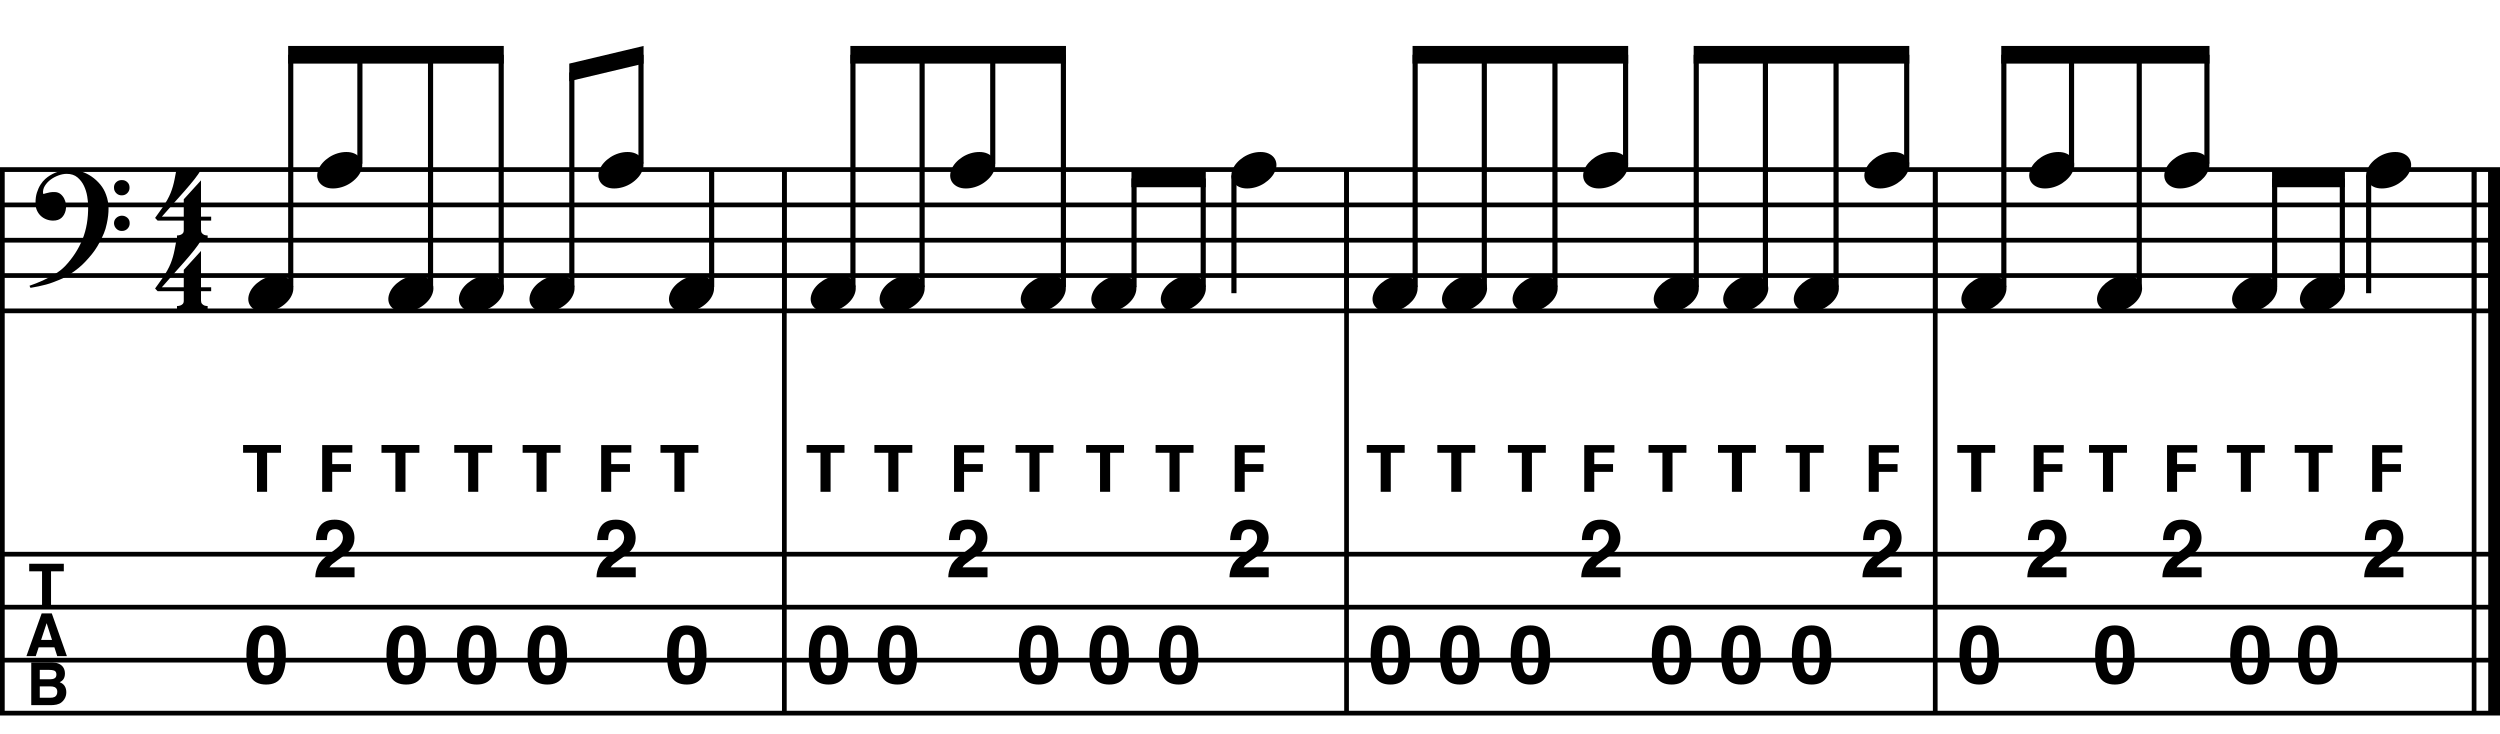 <?xml version="1.0" encoding="utf-8"?>
<!-- Generator: Adobe Illustrator 14.0.0, SVG Export Plug-In . SVG Version: 6.00 Build 43363)  -->
<!DOCTYPE svg PUBLIC "-//W3C//DTD SVG 1.1//EN" "http://www.w3.org/Graphics/SVG/1.1/DTD/svg11.dtd">
<svg version="1.1" id="Layer_1" xmlns="http://www.w3.org/2000/svg" xmlns:xlink="http://www.w3.org/1999/xlink" x="0px" y="0px"
	 width="544.104px" height="159.69px" viewBox="0 0 544.104 159.69" enable-background="new 0 0 544.104 159.69"
	 xml:space="preserve">
<line fill="none" stroke="#000000" stroke-width="1.024" stroke-miterlimit="10" x1="0.512" y1="36.906" x2="0.512" y2="155.208"/>
<g>
	<path d="M21.704,52.692c-0.185,0.348-0.364,0.666-0.538,0.953c-0.174,0.287-0.354,0.563-0.538,0.83
		c-0.185,0.266-0.38,0.528-0.584,0.784c-0.205,0.256-0.441,0.538-0.707,0.846c-0.267,0.308-0.518,0.584-0.753,0.83
		c-0.236,0.246-0.472,0.481-0.708,0.708c-0.236,0.225-0.487,0.446-0.753,0.661c-0.267,0.215-0.564,0.446-0.892,0.692
		c-0.41,0.308-0.794,0.574-1.153,0.799c-0.359,0.226-0.718,0.431-1.077,0.615s-0.733,0.354-1.122,0.507
		c-0.39,0.154-0.82,0.323-1.292,0.507c-0.472,0.185-0.989,0.354-1.553,0.507c-0.564,0.154-1.103,0.282-1.615,0.384
		c-0.595,0.123-1.189,0.235-1.783,0.338l-0.215-0.461c0.963-0.328,1.927-0.707,2.891-1.138c0.799-0.369,1.645-0.815,2.537-1.337
		c0.892-0.523,1.666-1.123,2.322-1.799c1.661-1.764,2.921-3.706,3.782-5.827c0.861-2.122,1.271-4.536,1.23-7.242
		c0-0.615-0.067-1.322-0.2-2.122c-0.134-0.799-0.369-1.558-0.708-2.275c-0.338-0.717-0.81-1.332-1.415-1.845
		c-0.605-0.512-1.389-0.769-2.352-0.769c-0.554,0-1.143,0.113-1.769,0.338c-0.625,0.226-1.194,0.528-1.707,0.907
		c-0.513,0.379-0.933,0.83-1.261,1.353c-0.328,0.522-0.461,1.082-0.399,1.676c0.02,0.082,0.087,0.107,0.2,0.077
		c0.112-0.031,0.277-0.077,0.492-0.138c0.215-0.062,0.481-0.123,0.799-0.185c0.317-0.062,0.692-0.082,1.123-0.062
		c0.451,0.021,0.84,0.159,1.168,0.415c0.328,0.257,0.594,0.58,0.799,0.969c0.205,0.39,0.338,0.815,0.4,1.276
		c0.062,0.461,0.041,0.907-0.062,1.337c-0.165,0.677-0.467,1.215-0.907,1.614c-0.441,0.4-1.051,0.6-1.83,0.6
		c-0.492,0-0.969-0.087-1.43-0.261c-0.461-0.174-0.866-0.42-1.214-0.738c-0.349-0.318-0.63-0.708-0.846-1.168
		c-0.215-0.461-0.323-0.99-0.323-1.584c-0.021-0.881,0.077-1.66,0.292-2.337c0.215-0.676,0.481-1.261,0.799-1.753
		c0.318-0.492,0.656-0.896,1.015-1.214c0.358-0.317,0.692-0.569,0.999-0.753c0.758-0.471,1.527-0.794,2.307-0.969
		c0.779-0.174,1.517-0.271,2.214-0.292c0.779,0,1.563,0.128,2.353,0.384c0.789,0.257,1.532,0.625,2.229,1.107
		c0.697,0.482,1.322,1.056,1.876,1.722c0.553,0.667,0.973,1.41,1.261,2.229c0.348,0.922,0.527,1.901,0.538,2.937
		c0.01,1.035-0.118,2.157-0.384,3.367c-0.083,0.41-0.174,0.779-0.277,1.107c-0.103,0.328-0.215,0.646-0.338,0.953
		s-0.261,0.615-0.415,0.923C22.058,51.985,21.889,52.323,21.704,52.692z M24.81,40.854c-0.021-0.471,0.133-0.866,0.461-1.184
		c0.328-0.317,0.728-0.477,1.199-0.477c0.472-0.02,0.876,0.123,1.215,0.431s0.507,0.697,0.507,1.168
		c0.02,0.472-0.134,0.876-0.461,1.215c-0.328,0.338-0.728,0.507-1.199,0.507c-0.472,0.021-0.876-0.133-1.214-0.461
		C24.979,41.725,24.81,41.325,24.81,40.854z M24.81,48.603c0-0.472,0.164-0.861,0.492-1.168c0.328-0.308,0.728-0.472,1.199-0.492
		c0.472,0,0.876,0.148,1.215,0.446c0.338,0.297,0.507,0.682,0.507,1.153c0.02,0.471-0.134,0.876-0.461,1.215
		c-0.328,0.338-0.728,0.507-1.199,0.507c-0.472,0.02-0.876-0.134-1.214-0.461C25.01,49.474,24.83,49.074,24.81,48.603z"/>
</g>
<g>
	<path d="M13.888,122.697v1.646h-2.782v7.652H9.15v-7.652H6.355v-1.646H13.888z"/>
</g>
<g>
	<path d="M9.071,133.498h2.199l3.29,9.299h-2.107l-0.613-1.912H8.415l-0.63,1.912H5.751L9.071,133.498z M8.943,139.283h2.381
		l-1.174-3.66L8.943,139.283z"/>
</g>
<g>
	<path d="M13.707,145.167c0.285,0.396,0.427,0.869,0.427,1.42c0,0.567-0.144,1.023-0.431,1.369c-0.16,0.193-0.397,0.369-0.709,0.529
		c0.475,0.173,0.833,0.445,1.074,0.82c0.241,0.375,0.362,0.828,0.362,1.363c0,0.551-0.138,1.045-0.414,1.482
		c-0.176,0.289-0.396,0.533-0.659,0.731c-0.297,0.228-0.647,0.382-1.051,0.467c-0.403,0.084-0.841,0.126-1.314,0.126h-4.19v-9.299
		h4.494C12.431,144.194,13.234,144.525,13.707,145.167z M8.658,145.792v2.05h2.26c0.404,0,0.731-0.077,0.983-0.229
		c0.252-0.154,0.378-0.426,0.378-0.817c0-0.433-0.167-0.72-0.5-0.858c-0.287-0.096-0.654-0.145-1.099-0.145H8.658z M8.658,149.382
		v2.479h2.257c0.403,0,0.717-0.055,0.942-0.164c0.407-0.201,0.611-0.588,0.611-1.16c0-0.484-0.197-0.816-0.592-0.997
		c-0.22-0.101-0.53-0.153-0.929-0.157H8.658z"/>
</g>
<g>
	<path d="M43.747,63.378v2.03c0,0.308,0.072,0.543,0.215,0.707c0.143,0.164,0.308,0.287,0.492,0.369
		c0.226,0.082,0.472,0.123,0.738,0.123v0.799H38.52v-0.799c0.266,0,0.512-0.042,0.738-0.123c0.184-0.062,0.354-0.169,0.507-0.323
		c0.153-0.154,0.23-0.385,0.23-0.692v-2.091h-5.689l-0.553-0.584c0.615-0.841,1.138-1.574,1.568-2.199
		c0.43-0.625,0.794-1.204,1.091-1.737c0.297-0.533,0.538-1.03,0.723-1.491c0.185-0.461,0.349-0.938,0.492-1.43
		c0.143-0.492,0.271-1.03,0.384-1.614c0.112-0.584,0.241-1.255,0.384-2.014h5.32c-0.308,0.595-0.784,1.297-1.43,2.106
		c-0.646,0.81-1.369,1.671-2.168,2.583c-0.8,0.912-1.63,1.845-2.491,2.798c-0.861,0.953-1.661,1.86-2.398,2.721h4.766v-3.782
		l3.751-4.121v7.903h2.214v0.861H43.747z"/>
</g>
<g>
	<path d="M43.747,48.018v2.03c0,0.308,0.072,0.543,0.215,0.707c0.143,0.164,0.308,0.287,0.492,0.369
		c0.226,0.082,0.472,0.123,0.738,0.123v0.799H38.52v-0.799c0.266,0,0.512-0.042,0.738-0.123c0.184-0.062,0.354-0.169,0.507-0.323
		c0.153-0.154,0.23-0.385,0.23-0.692v-2.091h-5.689l-0.553-0.584c0.615-0.841,1.138-1.574,1.568-2.199
		c0.43-0.625,0.794-1.204,1.091-1.737c0.297-0.533,0.538-1.03,0.723-1.491c0.185-0.461,0.349-0.938,0.492-1.43
		c0.143-0.492,0.271-1.03,0.384-1.614c0.112-0.584,0.241-1.255,0.384-2.014h5.32c-0.308,0.595-0.784,1.297-1.43,2.106
		c-0.646,0.81-1.369,1.671-2.168,2.583c-0.8,0.912-1.63,1.845-2.491,2.798c-0.861,0.953-1.661,1.86-2.398,2.721h4.766v-3.782
		l3.751-4.121v7.903h2.214v0.861H43.747z"/>
</g>
<line fill="none" stroke="#000000" stroke-width="1.024" stroke-miterlimit="10" x1="170.705" y1="36.906" x2="170.705" y2="67.656"/>
<line fill="none" stroke="#000000" stroke-width="1.024" stroke-miterlimit="10" x1="170.705" y1="36.906" x2="170.705" y2="155.208"/>
<line fill="none" stroke="#000000" stroke-width="1.024" stroke-miterlimit="10" x1="293.064" y1="36.906" x2="293.064" y2="67.656"/>
<line fill="none" stroke="#000000" stroke-width="1.024" stroke-miterlimit="10" x1="293.064" y1="36.906" x2="293.064" y2="155.208"/>
<line fill="none" stroke="#000000" stroke-width="1.024" stroke-miterlimit="10" x1="421.189" y1="36.906" x2="421.189" y2="67.656"/>
<line fill="none" stroke="#000000" stroke-width="1.024" stroke-miterlimit="10" x1="421.189" y1="36.906" x2="421.189" y2="155.208"/>
<line fill="none" stroke="#000000" stroke-width="2.562" stroke-miterlimit="10" x1="542.823" y1="36.906" x2="542.823" y2="67.656"/>
<line fill="none" stroke="#000000" stroke-width="1.024" stroke-miterlimit="10" x1="538.466" y1="36.906" x2="538.466" y2="67.656"/>
<line fill="none" stroke="#000000" stroke-width="2.562" stroke-miterlimit="10" x1="542.823" y1="36.906" x2="542.823" y2="155.208"/>
<line fill="none" stroke="#000000" stroke-width="1.024" stroke-miterlimit="10" x1="538.466" y1="36.906" x2="538.466" y2="155.208"/>
<line fill="none" stroke="#000000" stroke-width="1.028" stroke-miterlimit="10" x1="0" y1="36.906" x2="544.104" y2="36.906"/>
<line fill="none" stroke="#000000" stroke-width="1.028" stroke-miterlimit="10" x1="0" y1="44.594" x2="544.104" y2="44.594"/>
<line fill="none" stroke="#000000" stroke-width="1.028" stroke-miterlimit="10" x1="0" y1="52.281" x2="544.104" y2="52.281"/>
<line fill="none" stroke="#000000" stroke-width="1.028" stroke-miterlimit="10" x1="0" y1="59.969" x2="544.104" y2="59.969"/>
<line fill="none" stroke="#000000" stroke-width="1.028" stroke-miterlimit="10" x1="0" y1="67.656" x2="544.104" y2="67.656"/>
<line fill="none" stroke="#000000" stroke-width="1.028" stroke-miterlimit="10" x1="0" y1="120.615" x2="544.104" y2="120.615"/>
<line fill="none" stroke="#000000" stroke-width="1.028" stroke-miterlimit="10" x1="0" y1="132.146" x2="544.104" y2="132.146"/>
<line fill="none" stroke="#000000" stroke-width="1.028" stroke-miterlimit="10" x1="0" y1="143.677" x2="544.104" y2="143.677"/>
<line fill="none" stroke="#000000" stroke-width="1.028" stroke-miterlimit="10" x1="0" y1="155.208" x2="544.104" y2="155.208"/>
<g>
</g>
<g>
	<path d="M55.933,98.543h-3.028v-1.69h8.253v1.69H58.13v8.493h-2.197V98.543z"/>
</g>
<g>
</g>
<g>
	<path d="M86.053,98.543h-3.028v-1.69h8.253v1.69H88.25v8.493h-2.197V98.543z"/>
</g>
<g>
</g>
<g>
	<path d="M101.893,98.543h-3.028v-1.69h8.253v1.69h-3.028v8.493h-2.197V98.543z"/>
</g>
<g>
</g>
<g>
	<path d="M116.772,98.543h-3.028v-1.69h8.253v1.69h-3.028v8.493h-2.197V98.543z"/>
</g>
<g>
</g>
<g>
	<path d="M146.772,98.543h-3.028v-1.69h8.253v1.69h-3.028v8.493h-2.197V98.543z"/>
</g>
<g>
</g>
<g>
	<path d="M178.573,98.543h-3.028v-1.69h8.253v1.69h-3.028v8.493h-2.197V98.543z"/>
</g>
<g>
</g>
<g>
	<path d="M193.333,98.543h-3.028v-1.69h8.253v1.69h-3.028v8.493h-2.197V98.543z"/>
</g>
<g>
</g>
<g>
	<path d="M224.052,98.543h-3.028v-1.69h8.253v1.69h-3.028v8.493h-2.197V98.543z"/>
</g>
<g>
</g>
<g>
	<path d="M239.413,98.543h-3.028v-1.69h8.253v1.69h-3.028v8.493h-2.197V98.543z"/>
</g>
<g>
</g>
<g>
	<path d="M254.533,98.543h-3.028v-1.69h8.253v1.69h-3.028v8.493h-2.197V98.543z"/>
</g>
<g>
</g>
<g>
	<path d="M300.493,98.543h-3.027v-1.69h8.252v1.69h-3.027v8.493h-2.197V98.543z"/>
</g>
<g>
</g>
<g>
	<path d="M315.854,98.543h-3.029v-1.69h8.254v1.69h-3.029v8.493h-2.195V98.543z"/>
</g>
<g>
</g>
<g>
	<path d="M331.213,98.543h-3.029v-1.69h8.254v1.69h-3.029v8.493h-2.195V98.543z"/>
</g>
<g>
</g>
<g>
	<path d="M361.813,98.543h-3.029v-1.69h8.254v1.69h-3.029v8.493h-2.195V98.543z"/>
</g>
<g>
</g>
<g>
	<path d="M376.932,98.543h-3.027v-1.69h8.252v1.69h-3.027v8.493h-2.197V98.543z"/>
</g>
<g>
</g>
<g>
	<path d="M391.694,98.543h-3.029v-1.69h8.254v1.69h-3.029v8.493h-2.195V98.543z"/>
</g>
<g>
</g>
<g>
	<path d="M429.012,98.543h-3.027v-1.69h8.252v1.69h-3.027v8.493h-2.197V98.543z"/>
</g>
<g>
</g>
<g>
	<path d="M457.694,98.543h-3.029v-1.69h8.254v1.69h-3.029v8.493h-2.195V98.543z"/>
</g>
<g>
</g>
<g>
	<path d="M487.694,98.543h-3.029v-1.69h8.254v1.69h-3.029v8.493h-2.195V98.543z"/>
</g>
<g>
</g>
<g>
	<path d="M502.454,98.543h-3.029v-1.69h8.254v1.69h-3.029v8.493h-2.195V98.543z"/>
</g>
<g>
</g>
<g>
	<path d="M70.119,96.868h6.563v1.634h-4.38v2.507h4.084v1.69h-4.084v4.338h-2.183V96.868z"/>
</g>
<g>
</g>
<g>
	<path d="M130.839,96.868h6.563v1.634h-4.38v2.507h4.084v1.69h-4.084v4.338h-2.183V96.868z"/>
</g>
<g>
</g>
<g>
	<path d="M207.639,96.868h6.563v1.634h-4.38v2.507h4.084v1.69h-4.084v4.338h-2.183V96.868z"/>
</g>
<g>
</g>
<g>
	<path d="M268.719,96.868h6.562v1.634h-4.379v2.507h4.084v1.69h-4.084v4.338h-2.183V96.868z"/>
</g>
<g>
</g>
<g>
	<path d="M344.799,96.868h6.562v1.634h-4.381v2.507h4.086v1.69h-4.086v4.338h-2.182V96.868z"/>
</g>
<g>
</g>
<g>
	<path d="M406.719,96.868h6.562v1.634h-4.381v2.507h4.086v1.69h-4.086v4.338h-2.182V96.868z"/>
</g>
<g>
</g>
<g>
	<path d="M442.6,96.868h6.562v1.634h-4.381v2.507h4.086v1.69h-4.086v4.338H442.6V96.868z"/>
</g>
<g>
</g>
<g>
	<path d="M471.639,96.868h6.562v1.634h-4.381v2.507h4.086v1.69h-4.086v4.338h-2.182V96.868z"/>
</g>
<g>
</g>
<g>
	<path d="M516.28,96.868h6.562v1.634h-4.381v2.507h4.086v1.69h-4.086v4.338h-2.182V96.868z"/>
</g>
<g>
	<path d="M54.273,63.867c0.205-0.554,0.518-1.066,0.938-1.538c0.42-0.471,0.907-0.886,1.46-1.245
		c0.554-0.358,1.148-0.635,1.784-0.831c0.635-0.194,1.281-0.292,1.937-0.292c0.656,0,1.23,0.107,1.722,0.323
		c0.492,0.215,0.881,0.503,1.168,0.861c0.287,0.359,0.466,0.779,0.538,1.261c0.071,0.482,0.005,0.999-0.2,1.553
		c-0.206,0.553-0.523,1.071-0.954,1.553c-0.43,0.481-0.922,0.902-1.476,1.261c-0.553,0.358-1.153,0.635-1.799,0.831
		c-0.646,0.194-1.287,0.292-1.922,0.292c-0.656,0-1.225-0.108-1.707-0.323c-0.482-0.215-0.872-0.508-1.168-0.876
		c-0.297-0.369-0.477-0.795-0.538-1.276C53.997,64.938,54.068,64.42,54.273,63.867z"/>
</g>
<line fill="none" stroke="#000000" stroke-width="1.121" stroke-miterlimit="10" x1="63.275" y1="62.531" x2="63.275" y2="11.922"/>
<g>
	<path d="M69.273,36.987c0.205-0.554,0.518-1.066,0.938-1.538c0.42-0.471,0.907-0.886,1.46-1.245
		c0.554-0.358,1.148-0.635,1.784-0.831c0.635-0.194,1.281-0.292,1.937-0.292c0.656,0,1.23,0.107,1.722,0.323
		c0.492,0.215,0.881,0.503,1.168,0.861c0.287,0.359,0.466,0.779,0.538,1.261c0.071,0.482,0.005,0.999-0.2,1.553
		c-0.206,0.553-0.523,1.071-0.954,1.553c-0.43,0.481-0.922,0.902-1.476,1.261c-0.553,0.358-1.153,0.635-1.799,0.831
		c-0.646,0.194-1.287,0.292-1.922,0.292c-0.656,0-1.225-0.108-1.707-0.323c-0.482-0.215-0.872-0.508-1.168-0.876
		c-0.297-0.369-0.477-0.795-0.538-1.276C68.997,38.058,69.068,37.541,69.273,36.987z"/>
</g>
<line fill="none" stroke="#000000" stroke-width="1.121" stroke-miterlimit="10" x1="78.33" y1="35.625" x2="78.33" y2="11.922"/>
<g>
	<path d="M84.753,63.867c0.205-0.554,0.518-1.066,0.938-1.538c0.42-0.471,0.907-0.886,1.46-1.245
		c0.554-0.358,1.148-0.635,1.784-0.831c0.635-0.194,1.281-0.292,1.937-0.292c0.656,0,1.23,0.107,1.722,0.323
		c0.492,0.215,0.881,0.503,1.168,0.861c0.287,0.359,0.466,0.779,0.538,1.261c0.071,0.482,0.005,0.999-0.2,1.553
		c-0.206,0.553-0.523,1.071-0.954,1.553c-0.43,0.481-0.922,0.902-1.476,1.261c-0.553,0.358-1.153,0.635-1.799,0.831
		c-0.646,0.194-1.287,0.292-1.922,0.292c-0.656,0-1.225-0.108-1.707-0.323c-0.482-0.215-0.872-0.508-1.168-0.876
		c-0.297-0.369-0.477-0.795-0.538-1.276C84.477,64.938,84.548,64.42,84.753,63.867z"/>
</g>
<line fill="none" stroke="#000000" stroke-width="1.121" stroke-miterlimit="10" x1="93.705" y1="62.531" x2="93.705" y2="11.922"/>
<g>
	<path d="M100.113,63.867c0.205-0.554,0.518-1.066,0.938-1.538c0.42-0.471,0.907-0.886,1.46-1.245
		c0.554-0.358,1.148-0.635,1.784-0.831c0.635-0.194,1.281-0.292,1.937-0.292c0.656,0,1.23,0.107,1.722,0.323
		c0.492,0.215,0.881,0.503,1.168,0.861c0.287,0.359,0.466,0.779,0.538,1.261c0.071,0.482,0.005,0.999-0.2,1.553
		c-0.206,0.553-0.523,1.071-0.954,1.553c-0.43,0.481-0.922,0.902-1.476,1.261c-0.553,0.358-1.153,0.635-1.799,0.831
		c-0.646,0.194-1.287,0.292-1.922,0.292c-0.656,0-1.225-0.108-1.707-0.323c-0.482-0.215-0.872-0.508-1.168-0.876
		c-0.297-0.369-0.477-0.795-0.538-1.276C99.836,64.938,99.908,64.42,100.113,63.867z"/>
</g>
<line fill="none" stroke="#000000" stroke-width="1.121" stroke-miterlimit="10" x1="109.08" y1="62.531" x2="109.08" y2="11.922"/>
<polyline points="109.64,10 62.714,10 62.714,13.844 109.64,13.844 "/>
<g>
	<path d="M115.474,63.867c0.205-0.554,0.518-1.066,0.938-1.538c0.42-0.471,0.907-0.886,1.46-1.245
		c0.554-0.358,1.148-0.635,1.784-0.831c0.635-0.194,1.281-0.292,1.937-0.292c0.656,0,1.23,0.107,1.722,0.323
		c0.492,0.215,0.881,0.503,1.168,0.861c0.287,0.359,0.466,0.779,0.538,1.261c0.071,0.482,0.005,0.999-0.2,1.553
		c-0.206,0.553-0.523,1.071-0.954,1.553c-0.43,0.481-0.922,0.902-1.476,1.261c-0.553,0.358-1.153,0.635-1.799,0.831
		c-0.646,0.194-1.287,0.292-1.922,0.292c-0.656,0-1.225-0.108-1.707-0.323c-0.482-0.215-0.872-0.508-1.168-0.876
		c-0.297-0.369-0.477-0.795-0.538-1.276C115.197,64.938,115.269,64.42,115.474,63.867z"/>
</g>
<line fill="none" stroke="#000000" stroke-width="1.121" stroke-miterlimit="10" x1="124.455" y1="62.531" x2="124.455" y2="15.766"/>
<g>
	<path d="M130.474,36.987c0.205-0.554,0.518-1.066,0.938-1.538c0.42-0.471,0.907-0.886,1.46-1.245
		c0.554-0.358,1.148-0.635,1.784-0.831c0.635-0.194,1.281-0.292,1.937-0.292c0.656,0,1.23,0.107,1.722,0.323
		c0.492,0.215,0.881,0.503,1.168,0.861c0.287,0.359,0.466,0.779,0.538,1.261c0.071,0.482,0.005,0.999-0.2,1.553
		c-0.206,0.553-0.523,1.071-0.954,1.553c-0.43,0.481-0.922,0.902-1.476,1.261c-0.553,0.358-1.153,0.635-1.799,0.831
		c-0.646,0.194-1.287,0.292-1.922,0.292c-0.656,0-1.225-0.108-1.707-0.323c-0.482-0.215-0.872-0.508-1.168-0.876
		c-0.297-0.369-0.477-0.795-0.538-1.276C130.197,38.058,130.269,37.541,130.474,36.987z"/>
</g>
<line fill="none" stroke="#000000" stroke-width="1.121" stroke-miterlimit="10" x1="139.509" y1="35.625" x2="139.509" y2="11.922"/>
<polyline points="140.07,10 123.894,13.844 123.894,17.688 140.07,13.844 "/>
<line fill="none" stroke="#000000" stroke-width="1.121" stroke-miterlimit="10" x1="154.884" y1="62.531" x2="154.884" y2="36.906"/>
<g>
	<path d="M145.833,63.867c0.205-0.554,0.518-1.066,0.938-1.538c0.42-0.471,0.907-0.886,1.46-1.245
		c0.554-0.358,1.148-0.635,1.784-0.831c0.635-0.194,1.281-0.292,1.937-0.292c0.656,0,1.23,0.107,1.722,0.323
		c0.492,0.215,0.881,0.503,1.168,0.861c0.287,0.359,0.466,0.779,0.538,1.261c0.071,0.482,0.005,0.999-0.2,1.553
		c-0.206,0.553-0.523,1.071-0.954,1.553c-0.43,0.481-0.922,0.902-1.476,1.261c-0.553,0.358-1.153,0.635-1.799,0.831
		c-0.646,0.194-1.287,0.292-1.922,0.292c-0.656,0-1.225-0.108-1.707-0.323c-0.482-0.215-0.872-0.508-1.168-0.876
		c-0.297-0.369-0.477-0.795-0.538-1.276C145.557,64.938,145.628,64.42,145.833,63.867z"/>
</g>
<g>
	<path d="M61.262,137.792c0.64,1.118,0.959,2.707,0.959,4.766c0,2.06-0.32,3.646-0.959,4.758c-0.64,1.113-1.754,1.67-3.342,1.67
		c-1.589,0-2.703-0.557-3.343-1.67c-0.64-1.112-0.959-2.698-0.959-4.758c0-2.059,0.319-3.647,0.959-4.766
		c0.64-1.119,1.754-1.678,3.343-1.678C59.508,136.115,60.623,136.673,61.262,137.792z M56.475,145.849
		c0.235,0.76,0.717,1.141,1.445,1.141c0.728,0,1.206-0.381,1.432-1.141s0.34-1.856,0.34-3.291c0-1.502-0.113-2.615-0.34-3.338
		s-0.704-1.084-1.432-1.084c-0.729,0-1.21,0.361-1.445,1.084c-0.235,0.723-0.353,1.836-0.353,3.338
		C56.122,143.993,56.239,145.089,56.475,145.849z"/>
</g>
<g>
	<path d="M69.194,123.183c0.35-0.831,1.176-1.711,2.478-2.641c1.13-0.809,1.861-1.389,2.194-1.738
		c0.51-0.545,0.766-1.141,0.766-1.789c0-0.527-0.146-0.967-0.439-1.316c-0.292-0.35-0.711-0.525-1.256-0.525
		c-0.746,0-1.253,0.279-1.523,0.835c-0.155,0.321-0.247,0.832-0.275,1.532h-2.383c0.04-1.062,0.232-1.92,0.577-2.573
		c0.655-1.245,1.817-1.866,3.488-1.866c1.32,0,2.371,0.365,3.152,1.096c0.781,0.732,1.171,1.699,1.171,2.904
		c0,0.924-0.276,1.744-0.828,2.461c-0.362,0.476-0.957,1.006-1.784,1.592l-0.982,0.696c-0.615,0.437-1.036,0.751-1.262,0.946
		c-0.227,0.195-0.417,0.422-0.572,0.68h5.446v2.16h-8.543C68.641,124.742,68.833,123.923,69.194,123.183z"/>
</g>
<g>
	<path d="M91.742,137.792c0.64,1.118,0.959,2.707,0.959,4.766c0,2.06-0.32,3.646-0.959,4.758c-0.64,1.113-1.754,1.67-3.342,1.67
		c-1.589,0-2.703-0.557-3.343-1.67c-0.64-1.112-0.959-2.698-0.959-4.758c0-2.059,0.319-3.647,0.959-4.766
		c0.64-1.119,1.754-1.678,3.343-1.678C89.988,136.115,91.103,136.673,91.742,137.792z M86.955,145.849
		c0.235,0.76,0.717,1.141,1.445,1.141c0.728,0,1.206-0.381,1.432-1.141s0.34-1.856,0.34-3.291c0-1.502-0.113-2.615-0.34-3.338
		s-0.704-1.084-1.432-1.084c-0.729,0-1.21,0.361-1.445,1.084c-0.235,0.723-0.353,1.836-0.353,3.338
		C86.602,143.993,86.719,145.089,86.955,145.849z"/>
</g>
<g>
	<path d="M107.102,137.792c0.64,1.118,0.959,2.707,0.959,4.766c0,2.06-0.32,3.646-0.959,4.758c-0.64,1.113-1.754,1.67-3.342,1.67
		c-1.589,0-2.703-0.557-3.343-1.67c-0.64-1.112-0.959-2.698-0.959-4.758c0-2.059,0.319-3.647,0.959-4.766
		c0.64-1.119,1.754-1.678,3.343-1.678C105.348,136.115,106.462,136.673,107.102,137.792z M102.314,145.849
		c0.235,0.76,0.717,1.141,1.445,1.141c0.728,0,1.206-0.381,1.432-1.141s0.34-1.856,0.34-3.291c0-1.502-0.113-2.615-0.34-3.338
		s-0.704-1.084-1.432-1.084c-0.729,0-1.21,0.361-1.445,1.084c-0.235,0.723-0.353,1.836-0.353,3.338
		C101.961,143.993,102.079,145.089,102.314,145.849z"/>
</g>
<g>
	<path d="M122.462,137.792c0.64,1.118,0.959,2.707,0.959,4.766c0,2.06-0.32,3.646-0.959,4.758c-0.64,1.113-1.754,1.67-3.342,1.67
		c-1.589,0-2.703-0.557-3.343-1.67c-0.64-1.112-0.959-2.698-0.959-4.758c0-2.059,0.319-3.647,0.959-4.766
		c0.64-1.119,1.754-1.678,3.343-1.678C120.708,136.115,121.823,136.673,122.462,137.792z M117.675,145.849
		c0.235,0.76,0.717,1.141,1.445,1.141c0.728,0,1.206-0.381,1.432-1.141s0.34-1.856,0.34-3.291c0-1.502-0.113-2.615-0.34-3.338
		s-0.704-1.084-1.432-1.084c-0.729,0-1.21,0.361-1.445,1.084c-0.235,0.723-0.353,1.836-0.353,3.338
		C117.322,143.993,117.439,145.089,117.675,145.849z"/>
</g>
<g>
	<path d="M130.395,123.183c0.35-0.831,1.176-1.711,2.478-2.641c1.13-0.809,1.861-1.389,2.194-1.738
		c0.51-0.545,0.766-1.141,0.766-1.789c0-0.527-0.146-0.967-0.439-1.316c-0.292-0.35-0.711-0.525-1.256-0.525
		c-0.746,0-1.253,0.279-1.523,0.835c-0.155,0.321-0.247,0.832-0.275,1.532h-2.383c0.04-1.062,0.232-1.92,0.577-2.573
		c0.655-1.245,1.817-1.866,3.488-1.866c1.32,0,2.371,0.365,3.152,1.096c0.781,0.732,1.171,1.699,1.171,2.904
		c0,0.924-0.276,1.744-0.828,2.461c-0.362,0.476-0.957,1.006-1.784,1.592l-0.982,0.696c-0.615,0.437-1.036,0.751-1.262,0.946
		c-0.227,0.195-0.417,0.422-0.572,0.68h5.446v2.16h-8.543C129.841,124.742,130.033,123.923,130.395,123.183z"/>
</g>
<g>
	<path d="M152.822,137.792c0.64,1.118,0.959,2.707,0.959,4.766c0,2.06-0.32,3.646-0.959,4.758c-0.64,1.113-1.754,1.67-3.342,1.67
		c-1.589,0-2.703-0.557-3.343-1.67c-0.64-1.112-0.959-2.698-0.959-4.758c0-2.059,0.319-3.647,0.959-4.766
		c0.64-1.119,1.754-1.678,3.343-1.678C151.068,136.115,152.183,136.673,152.822,137.792z M148.035,145.849
		c0.235,0.76,0.717,1.141,1.445,1.141c0.728,0,1.206-0.381,1.432-1.141s0.34-1.856,0.34-3.291c0-1.502-0.113-2.615-0.34-3.338
		s-0.704-1.084-1.432-1.084c-0.729,0-1.21,0.361-1.445,1.084c-0.235,0.723-0.353,1.836-0.353,3.338
		C147.682,143.993,147.799,145.089,148.035,145.849z"/>
</g>
<g>
	<path d="M176.674,63.867c0.205-0.554,0.518-1.066,0.938-1.538c0.42-0.471,0.907-0.886,1.46-1.245
		c0.554-0.358,1.148-0.635,1.784-0.831c0.635-0.194,1.281-0.292,1.937-0.292c0.656,0,1.23,0.107,1.722,0.323
		c0.492,0.215,0.881,0.503,1.168,0.861c0.287,0.359,0.466,0.779,0.538,1.261c0.071,0.482,0.005,0.999-0.2,1.553
		c-0.206,0.553-0.523,1.071-0.954,1.553c-0.43,0.481-0.922,0.902-1.476,1.261c-0.553,0.358-1.153,0.635-1.799,0.831
		c-0.646,0.194-1.287,0.292-1.922,0.292c-0.656,0-1.225-0.108-1.707-0.323c-0.482-0.215-0.872-0.508-1.168-0.876
		c-0.297-0.369-0.477-0.795-0.538-1.276C176.397,64.938,176.469,64.42,176.674,63.867z"/>
</g>
<line fill="none" stroke="#000000" stroke-width="1.121" stroke-miterlimit="10" x1="185.634" y1="62.531" x2="185.634" y2="11.922"/>
<g>
	<path d="M191.674,63.867c0.205-0.554,0.518-1.066,0.938-1.538c0.42-0.471,0.907-0.886,1.46-1.245
		c0.554-0.358,1.148-0.635,1.784-0.831c0.635-0.194,1.281-0.292,1.937-0.292c0.656,0,1.23,0.107,1.722,0.323
		c0.492,0.215,0.881,0.503,1.168,0.861c0.287,0.359,0.466,0.779,0.538,1.261c0.071,0.482,0.005,0.999-0.2,1.553
		c-0.206,0.553-0.523,1.071-0.954,1.553c-0.43,0.481-0.922,0.902-1.476,1.261c-0.553,0.358-1.153,0.635-1.799,0.831
		c-0.646,0.194-1.287,0.292-1.922,0.292c-0.656,0-1.225-0.108-1.707-0.323c-0.482-0.215-0.872-0.508-1.168-0.876
		c-0.297-0.369-0.477-0.795-0.538-1.276C191.397,64.938,191.469,64.42,191.674,63.867z"/>
</g>
<line fill="none" stroke="#000000" stroke-width="1.121" stroke-miterlimit="10" x1="200.689" y1="62.531" x2="200.689" y2="11.922"/>
<g>
	<path d="M207.034,36.987c0.205-0.554,0.518-1.066,0.938-1.538c0.42-0.471,0.907-0.886,1.46-1.245
		c0.554-0.358,1.148-0.635,1.784-0.831c0.635-0.194,1.281-0.292,1.937-0.292c0.656,0,1.23,0.107,1.722,0.323
		c0.492,0.215,0.881,0.503,1.168,0.861c0.287,0.359,0.466,0.779,0.538,1.261c0.071,0.482,0.005,0.999-0.2,1.553
		c-0.206,0.553-0.523,1.071-0.954,1.553c-0.43,0.481-0.922,0.902-1.476,1.261c-0.553,0.358-1.153,0.635-1.799,0.831
		c-0.646,0.194-1.287,0.292-1.922,0.292c-0.656,0-1.225-0.108-1.707-0.323c-0.482-0.215-0.872-0.508-1.168-0.876
		c-0.297-0.369-0.477-0.795-0.538-1.276C206.757,38.058,206.829,37.541,207.034,36.987z"/>
</g>
<line fill="none" stroke="#000000" stroke-width="1.121" stroke-miterlimit="10" x1="216.064" y1="35.625" x2="216.064" y2="11.922"/>
<g>
	<path d="M222.394,63.867c0.205-0.554,0.518-1.066,0.938-1.538c0.42-0.471,0.907-0.886,1.46-1.245
		c0.554-0.358,1.148-0.635,1.784-0.831c0.635-0.194,1.281-0.292,1.937-0.292c0.656,0,1.23,0.107,1.722,0.323
		c0.492,0.215,0.881,0.503,1.168,0.861c0.287,0.359,0.466,0.779,0.538,1.261c0.071,0.482,0.005,0.999-0.2,1.553
		c-0.206,0.553-0.523,1.071-0.954,1.553c-0.43,0.481-0.922,0.902-1.476,1.261c-0.553,0.358-1.153,0.635-1.799,0.831
		c-0.646,0.194-1.287,0.292-1.922,0.292c-0.656,0-1.225-0.108-1.707-0.323c-0.482-0.215-0.872-0.508-1.168-0.876
		c-0.297-0.369-0.477-0.795-0.538-1.276C222.117,64.938,222.188,64.42,222.394,63.867z"/>
</g>
<line fill="none" stroke="#000000" stroke-width="1.121" stroke-miterlimit="10" x1="231.439" y1="62.531" x2="231.439" y2="11.922"/>
<polyline points="232,10 185.074,10 185.074,13.844 232,13.844 "/>
<g>
	<path d="M237.753,63.867c0.205-0.554,0.518-1.066,0.938-1.538c0.42-0.471,0.907-0.886,1.46-1.245
		c0.554-0.358,1.148-0.635,1.784-0.831c0.635-0.194,1.281-0.292,1.937-0.292c0.656,0,1.23,0.107,1.722,0.323
		c0.492,0.215,0.881,0.503,1.168,0.861c0.287,0.359,0.466,0.779,0.538,1.261c0.071,0.482,0.005,0.999-0.2,1.553
		c-0.206,0.553-0.523,1.071-0.954,1.553c-0.43,0.481-0.922,0.902-1.476,1.261c-0.553,0.358-1.153,0.635-1.799,0.831
		c-0.646,0.194-1.287,0.292-1.922,0.292c-0.656,0-1.225-0.108-1.707-0.323c-0.482-0.215-0.872-0.508-1.168-0.876
		c-0.297-0.369-0.477-0.795-0.538-1.276C237.477,64.938,237.548,64.42,237.753,63.867z"/>
</g>
<line fill="none" stroke="#000000" stroke-width="1.121" stroke-miterlimit="10" x1="246.814" y1="62.531" x2="246.814" y2="38.828"/>
<g>
	<path d="M252.874,63.867c0.205-0.554,0.518-1.066,0.938-1.538c0.42-0.471,0.907-0.886,1.46-1.245
		c0.554-0.358,1.148-0.635,1.784-0.831c0.635-0.194,1.281-0.292,1.937-0.292c0.656,0,1.23,0.107,1.722,0.323
		c0.492,0.215,0.881,0.503,1.168,0.861c0.287,0.359,0.466,0.779,0.538,1.261c0.071,0.482,0.005,0.999-0.2,1.553
		c-0.206,0.553-0.523,1.071-0.954,1.553c-0.43,0.481-0.922,0.902-1.476,1.261c-0.553,0.358-1.153,0.635-1.799,0.831
		c-0.646,0.194-1.287,0.292-1.922,0.292c-0.656,0-1.225-0.108-1.707-0.323c-0.482-0.215-0.872-0.508-1.168-0.876
		c-0.297-0.369-0.477-0.795-0.538-1.276C252.597,64.938,252.668,64.42,252.874,63.867z"/>
</g>
<line fill="none" stroke="#000000" stroke-width="1.121" stroke-miterlimit="10" x1="261.869" y1="62.531" x2="261.869" y2="38.828"/>
<polyline points="262.429,36.906 246.253,36.906 246.253,40.75 262.429,40.75 "/>
<line fill="none" stroke="#000000" stroke-width="1.121" stroke-miterlimit="10" x1="268.555" y1="38.188" x2="268.555" y2="63.812"/>
<g>
	<path d="M268.233,36.987c0.205-0.554,0.518-1.066,0.938-1.538c0.42-0.471,0.907-0.886,1.46-1.245
		c0.554-0.358,1.148-0.635,1.784-0.831c0.636-0.194,1.28-0.292,1.937-0.292s1.23,0.107,1.723,0.323s0.881,0.503,1.168,0.861
		c0.287,0.359,0.467,0.779,0.539,1.261c0.07,0.482,0.004,0.999-0.201,1.553c-0.205,0.553-0.521,1.071-0.953,1.553
		c-0.43,0.481-0.922,0.902-1.475,1.261c-0.555,0.358-1.154,0.635-1.799,0.831c-0.646,0.194-1.288,0.292-1.923,0.292
		c-0.656,0-1.225-0.108-1.707-0.323c-0.482-0.215-0.872-0.508-1.168-0.876c-0.297-0.369-0.477-0.795-0.538-1.276
		C267.957,38.058,268.028,37.541,268.233,36.987z"/>
</g>
<g>
	<path d="M183.662,137.792c0.64,1.118,0.959,2.707,0.959,4.766c0,2.06-0.32,3.646-0.959,4.758c-0.64,1.113-1.754,1.67-3.342,1.67
		c-1.589,0-2.703-0.557-3.343-1.67c-0.64-1.112-0.959-2.698-0.959-4.758c0-2.059,0.319-3.647,0.959-4.766
		c0.64-1.119,1.754-1.678,3.343-1.678C181.908,136.115,183.022,136.673,183.662,137.792z M178.875,145.849
		c0.235,0.76,0.717,1.141,1.445,1.141c0.728,0,1.206-0.381,1.432-1.141s0.34-1.856,0.34-3.291c0-1.502-0.113-2.615-0.34-3.338
		s-0.704-1.084-1.432-1.084c-0.729,0-1.21,0.361-1.445,1.084c-0.235,0.723-0.353,1.836-0.353,3.338
		C178.521,143.993,178.639,145.089,178.875,145.849z"/>
</g>
<g>
	<path d="M198.662,137.792c0.64,1.118,0.959,2.707,0.959,4.766c0,2.06-0.32,3.646-0.959,4.758c-0.64,1.113-1.754,1.67-3.342,1.67
		c-1.589,0-2.703-0.557-3.343-1.67c-0.64-1.112-0.959-2.698-0.959-4.758c0-2.059,0.319-3.647,0.959-4.766
		c0.64-1.119,1.754-1.678,3.343-1.678C196.908,136.115,198.022,136.673,198.662,137.792z M193.875,145.849
		c0.235,0.76,0.717,1.141,1.445,1.141c0.728,0,1.206-0.381,1.432-1.141s0.34-1.856,0.34-3.291c0-1.502-0.113-2.615-0.34-3.338
		s-0.704-1.084-1.432-1.084c-0.729,0-1.21,0.361-1.445,1.084c-0.235,0.723-0.353,1.836-0.353,3.338
		C193.521,143.993,193.639,145.089,193.875,145.849z"/>
</g>
<g>
	<path d="M206.954,123.183c0.35-0.831,1.176-1.711,2.478-2.641c1.13-0.809,1.861-1.389,2.194-1.738
		c0.51-0.545,0.766-1.141,0.766-1.789c0-0.527-0.146-0.967-0.439-1.316c-0.292-0.35-0.711-0.525-1.256-0.525
		c-0.746,0-1.253,0.279-1.523,0.835c-0.155,0.321-0.247,0.832-0.275,1.532h-2.383c0.04-1.062,0.232-1.92,0.577-2.573
		c0.655-1.245,1.817-1.866,3.488-1.866c1.32,0,2.371,0.365,3.152,1.096c0.781,0.732,1.171,1.699,1.171,2.904
		c0,0.924-0.276,1.744-0.828,2.461c-0.362,0.476-0.957,1.006-1.784,1.592l-0.982,0.696c-0.615,0.437-1.036,0.751-1.262,0.946
		c-0.227,0.195-0.417,0.422-0.572,0.68h5.446v2.16h-8.543C206.4,124.742,206.593,123.923,206.954,123.183z"/>
</g>
<g>
	<path d="M229.382,137.792c0.64,1.118,0.959,2.707,0.959,4.766c0,2.06-0.32,3.646-0.959,4.758c-0.64,1.113-1.754,1.67-3.342,1.67
		c-1.589,0-2.703-0.557-3.343-1.67c-0.64-1.112-0.959-2.698-0.959-4.758c0-2.059,0.319-3.647,0.959-4.766
		c0.64-1.119,1.754-1.678,3.343-1.678C227.628,136.115,228.743,136.673,229.382,137.792z M224.595,145.849
		c0.235,0.76,0.717,1.141,1.445,1.141c0.728,0,1.206-0.381,1.432-1.141s0.34-1.856,0.34-3.291c0-1.502-0.113-2.615-0.34-3.338
		s-0.704-1.084-1.432-1.084c-0.729,0-1.21,0.361-1.445,1.084c-0.235,0.723-0.353,1.836-0.353,3.338
		C224.242,143.993,224.359,145.089,224.595,145.849z"/>
</g>
<g>
	<path d="M244.742,137.792c0.64,1.118,0.959,2.707,0.959,4.766c0,2.06-0.32,3.646-0.959,4.758c-0.64,1.113-1.754,1.67-3.342,1.67
		c-1.589,0-2.703-0.557-3.343-1.67c-0.64-1.112-0.959-2.698-0.959-4.758c0-2.059,0.319-3.647,0.959-4.766
		c0.64-1.119,1.754-1.678,3.343-1.678C242.988,136.115,244.103,136.673,244.742,137.792z M239.955,145.849
		c0.235,0.76,0.717,1.141,1.445,1.141c0.728,0,1.206-0.381,1.432-1.141s0.34-1.856,0.34-3.291c0-1.502-0.113-2.615-0.34-3.338
		s-0.704-1.084-1.432-1.084c-0.729,0-1.21,0.361-1.445,1.084c-0.235,0.723-0.353,1.836-0.353,3.338
		C239.602,143.993,239.719,145.089,239.955,145.849z"/>
</g>
<g>
	<path d="M259.862,137.792c0.64,1.118,0.959,2.707,0.959,4.766c0,2.06-0.32,3.646-0.959,4.758c-0.64,1.113-1.754,1.67-3.342,1.67
		c-1.589,0-2.703-0.557-3.343-1.67c-0.64-1.112-0.959-2.698-0.959-4.758c0-2.059,0.319-3.647,0.959-4.766
		c0.64-1.119,1.754-1.678,3.343-1.678C258.108,136.115,259.223,136.673,259.862,137.792z M255.075,145.849
		c0.235,0.76,0.717,1.141,1.445,1.141c0.728,0,1.206-0.381,1.432-1.141s0.34-1.856,0.34-3.291c0-1.502-0.113-2.615-0.34-3.338
		s-0.704-1.084-1.432-1.084c-0.729,0-1.21,0.361-1.445,1.084c-0.235,0.723-0.353,1.836-0.353,3.338
		C254.722,143.993,254.839,145.089,255.075,145.849z"/>
</g>
<g>
	<path d="M268.154,123.183c0.35-0.831,1.176-1.711,2.478-2.641c1.13-0.809,1.861-1.389,2.194-1.738
		c0.51-0.545,0.766-1.141,0.766-1.789c0-0.527-0.146-0.967-0.439-1.316s-0.711-0.525-1.256-0.525c-0.746,0-1.253,0.279-1.523,0.835
		c-0.155,0.321-0.247,0.832-0.275,1.532h-2.383c0.04-1.062,0.232-1.92,0.577-2.573c0.655-1.245,1.817-1.866,3.488-1.866
		c1.321,0,2.372,0.365,3.151,1.096c0.781,0.732,1.172,1.699,1.172,2.904c0,0.924-0.275,1.744-0.828,2.461
		c-0.361,0.476-0.957,1.006-1.783,1.592l-0.983,0.696c-0.615,0.437-1.036,0.751-1.262,0.946c-0.227,0.195-0.417,0.422-0.572,0.68
		h5.446v2.16h-8.543C267.601,124.742,267.793,123.923,268.154,123.183z"/>
</g>
<g>
	<path d="M298.954,63.867c0.203-0.554,0.518-1.066,0.938-1.538c0.42-0.471,0.906-0.886,1.461-1.245
		c0.553-0.358,1.146-0.635,1.783-0.831c0.635-0.194,1.281-0.292,1.938-0.292s1.23,0.107,1.721,0.323
		c0.492,0.215,0.883,0.503,1.17,0.861c0.287,0.359,0.465,0.779,0.537,1.261c0.072,0.482,0.006,0.999-0.199,1.553
		c-0.205,0.553-0.523,1.071-0.953,1.553c-0.432,0.481-0.924,0.902-1.477,1.261c-0.553,0.358-1.152,0.635-1.799,0.831
		c-0.646,0.194-1.287,0.292-1.922,0.292c-0.656,0-1.225-0.108-1.707-0.323c-0.48-0.215-0.871-0.508-1.168-0.876
		c-0.297-0.369-0.477-0.795-0.539-1.276C298.676,64.938,298.749,64.42,298.954,63.867z"/>
</g>
<line fill="none" stroke="#000000" stroke-width="1.121" stroke-miterlimit="10" x1="307.994" y1="62.531" x2="307.994" y2="11.922"/>
<g>
	<path d="M314.073,63.867c0.205-0.554,0.518-1.066,0.938-1.538c0.42-0.471,0.908-0.886,1.461-1.245
		c0.555-0.358,1.148-0.635,1.783-0.831c0.637-0.194,1.281-0.292,1.938-0.292s1.23,0.107,1.723,0.323s0.881,0.503,1.168,0.861
		c0.287,0.359,0.467,0.779,0.539,1.261c0.07,0.482,0.004,0.999-0.201,1.553c-0.205,0.553-0.521,1.071-0.953,1.553
		c-0.43,0.481-0.922,0.902-1.475,1.261c-0.555,0.358-1.154,0.635-1.799,0.831c-0.646,0.194-1.287,0.292-1.922,0.292
		c-0.656,0-1.227-0.108-1.707-0.323c-0.482-0.215-0.871-0.508-1.168-0.876c-0.299-0.369-0.479-0.795-0.539-1.276
		C313.797,64.938,313.868,64.42,314.073,63.867z"/>
</g>
<line fill="none" stroke="#000000" stroke-width="1.121" stroke-miterlimit="10" x1="323.048" y1="62.531" x2="323.048" y2="11.922"/>
<g>
	<path d="M329.434,63.867c0.203-0.554,0.518-1.066,0.938-1.538c0.42-0.471,0.906-0.886,1.461-1.245
		c0.553-0.358,1.146-0.635,1.783-0.831c0.635-0.194,1.281-0.292,1.938-0.292s1.23,0.107,1.721,0.323
		c0.492,0.215,0.883,0.503,1.17,0.861c0.287,0.359,0.465,0.779,0.537,1.261c0.072,0.482,0.006,0.999-0.199,1.553
		c-0.205,0.553-0.523,1.071-0.953,1.553c-0.432,0.481-0.924,0.902-1.477,1.261c-0.553,0.358-1.152,0.635-1.799,0.831
		c-0.646,0.194-1.287,0.292-1.922,0.292c-0.656,0-1.225-0.108-1.707-0.323c-0.48-0.215-0.871-0.508-1.168-0.876
		c-0.297-0.369-0.477-0.795-0.539-1.276C329.157,64.938,329.229,64.42,329.434,63.867z"/>
</g>
<line fill="none" stroke="#000000" stroke-width="1.121" stroke-miterlimit="10" x1="338.423" y1="62.531" x2="338.423" y2="11.922"/>
<g>
	<path d="M344.793,36.987c0.205-0.554,0.518-1.066,0.938-1.538c0.42-0.471,0.908-0.886,1.461-1.245
		c0.555-0.358,1.148-0.635,1.783-0.831c0.637-0.194,1.281-0.292,1.938-0.292s1.23,0.107,1.723,0.323s0.881,0.503,1.168,0.861
		c0.287,0.359,0.467,0.779,0.539,1.261c0.07,0.482,0.004,0.999-0.201,1.553c-0.205,0.553-0.521,1.071-0.953,1.553
		c-0.43,0.481-0.922,0.902-1.475,1.261c-0.555,0.358-1.154,0.635-1.799,0.831c-0.646,0.194-1.287,0.292-1.922,0.292
		c-0.656,0-1.227-0.108-1.707-0.323c-0.482-0.215-0.871-0.508-1.168-0.876c-0.299-0.369-0.479-0.795-0.539-1.276
		C344.518,38.058,344.588,37.541,344.793,36.987z"/>
</g>
<line fill="none" stroke="#000000" stroke-width="1.121" stroke-miterlimit="10" x1="353.798" y1="35.625" x2="353.798" y2="11.922"/>
<polyline points="354.359,10 307.433,10 307.433,13.844 354.359,13.844 "/>
<g>
	<path d="M360.153,63.867c0.205-0.554,0.518-1.066,0.938-1.538c0.42-0.471,0.908-0.886,1.461-1.245
		c0.555-0.358,1.148-0.635,1.783-0.831c0.637-0.194,1.281-0.292,1.938-0.292s1.23,0.107,1.723,0.323s0.881,0.503,1.168,0.861
		c0.287,0.359,0.467,0.779,0.539,1.261c0.07,0.482,0.004,0.999-0.201,1.553c-0.205,0.553-0.521,1.071-0.953,1.553
		c-0.43,0.481-0.922,0.902-1.475,1.261c-0.555,0.358-1.154,0.635-1.799,0.831c-0.646,0.194-1.287,0.292-1.922,0.292
		c-0.656,0-1.227-0.108-1.707-0.323c-0.482-0.215-0.871-0.508-1.168-0.876c-0.299-0.369-0.479-0.795-0.539-1.276
		C359.877,64.938,359.948,64.42,360.153,63.867z"/>
</g>
<line fill="none" stroke="#000000" stroke-width="1.121" stroke-miterlimit="10" x1="369.173" y1="62.531" x2="369.173" y2="11.922"/>
<g>
	<path d="M375.274,63.867c0.203-0.554,0.518-1.066,0.938-1.538c0.42-0.471,0.906-0.886,1.461-1.245
		c0.553-0.358,1.146-0.635,1.783-0.831c0.635-0.194,1.281-0.292,1.938-0.292s1.23,0.107,1.721,0.323
		c0.492,0.215,0.883,0.503,1.17,0.861c0.287,0.359,0.465,0.779,0.537,1.261c0.072,0.482,0.006,0.999-0.199,1.553
		c-0.205,0.553-0.523,1.071-0.953,1.553c-0.432,0.481-0.924,0.902-1.477,1.261c-0.553,0.358-1.152,0.635-1.799,0.831
		c-0.646,0.194-1.287,0.292-1.922,0.292c-0.656,0-1.225-0.108-1.707-0.323c-0.48-0.215-0.871-0.508-1.168-0.876
		c-0.297-0.369-0.477-0.795-0.539-1.276C374.997,64.938,375.069,64.42,375.274,63.867z"/>
</g>
<line fill="none" stroke="#000000" stroke-width="1.121" stroke-miterlimit="10" x1="384.228" y1="62.531" x2="384.228" y2="11.922"/>
<g>
	<path d="M390.633,63.867c0.205-0.554,0.518-1.066,0.938-1.538c0.42-0.471,0.908-0.886,1.461-1.245
		c0.555-0.358,1.148-0.635,1.783-0.831c0.637-0.194,1.281-0.292,1.938-0.292s1.23,0.107,1.723,0.323s0.881,0.503,1.168,0.861
		c0.287,0.359,0.467,0.779,0.539,1.261c0.07,0.482,0.004,0.999-0.201,1.553c-0.205,0.553-0.521,1.071-0.953,1.553
		c-0.43,0.481-0.922,0.902-1.475,1.261c-0.555,0.358-1.154,0.635-1.799,0.831c-0.646,0.194-1.287,0.292-1.922,0.292
		c-0.656,0-1.227-0.108-1.707-0.323c-0.482-0.215-0.871-0.508-1.168-0.876c-0.299-0.369-0.479-0.795-0.539-1.276
		C390.358,64.938,390.428,64.42,390.633,63.867z"/>
</g>
<line fill="none" stroke="#000000" stroke-width="1.121" stroke-miterlimit="10" x1="399.603" y1="62.531" x2="399.603" y2="11.922"/>
<g>
	<path d="M405.993,36.987c0.205-0.554,0.518-1.066,0.938-1.538c0.42-0.471,0.908-0.886,1.461-1.245
		c0.555-0.358,1.148-0.635,1.783-0.831c0.637-0.194,1.281-0.292,1.938-0.292s1.23,0.107,1.723,0.323s0.881,0.503,1.168,0.861
		c0.287,0.359,0.467,0.779,0.539,1.261c0.07,0.482,0.004,0.999-0.201,1.553c-0.205,0.553-0.521,1.071-0.953,1.553
		c-0.43,0.481-0.922,0.902-1.475,1.261c-0.555,0.358-1.154,0.635-1.799,0.831c-0.646,0.194-1.287,0.292-1.922,0.292
		c-0.656,0-1.227-0.108-1.707-0.323c-0.482-0.215-0.871-0.508-1.168-0.876c-0.299-0.369-0.479-0.795-0.539-1.276
		C405.717,38.058,405.788,37.541,405.993,36.987z"/>
</g>
<line fill="none" stroke="#000000" stroke-width="1.121" stroke-miterlimit="10" x1="414.978" y1="35.625" x2="414.978" y2="11.922"/>
<polyline points="415.539,10 368.613,10 368.613,13.844 415.539,13.844 "/>
<g>
	<path d="M305.942,137.792c0.639,1.118,0.959,2.707,0.959,4.766c0,2.06-0.32,3.646-0.959,4.758c-0.639,1.113-1.754,1.67-3.342,1.67
		c-1.59,0-2.703-0.557-3.344-1.67c-0.639-1.112-0.959-2.698-0.959-4.758c0-2.059,0.32-3.647,0.959-4.766
		c0.641-1.119,1.754-1.678,3.344-1.678C304.188,136.115,305.303,136.673,305.942,137.792z M301.155,145.849
		c0.234,0.76,0.717,1.141,1.445,1.141s1.205-0.381,1.432-1.141s0.34-1.856,0.34-3.291c0-1.502-0.113-2.615-0.34-3.338
		s-0.703-1.084-1.432-1.084s-1.211,0.361-1.445,1.084c-0.236,0.723-0.354,1.836-0.354,3.338
		C300.801,143.993,300.918,145.089,301.155,145.849z"/>
</g>
<g>
	<path d="M321.063,137.792c0.639,1.118,0.959,2.707,0.959,4.766c0,2.06-0.32,3.646-0.959,4.758c-0.641,1.113-1.754,1.67-3.344,1.67
		c-1.588,0-2.703-0.557-3.342-1.67c-0.641-1.112-0.959-2.698-0.959-4.758c0-2.059,0.318-3.647,0.959-4.766
		c0.639-1.119,1.754-1.678,3.342-1.678C319.309,136.115,320.422,136.673,321.063,137.792z M316.274,145.849
		c0.236,0.76,0.717,1.141,1.445,1.141s1.207-0.381,1.434-1.141s0.34-1.856,0.34-3.291c0-1.502-0.113-2.615-0.34-3.338
		s-0.705-1.084-1.434-1.084s-1.209,0.361-1.445,1.084c-0.234,0.723-0.352,1.836-0.352,3.338
		C315.922,143.993,316.04,145.089,316.274,145.849z"/>
</g>
<g>
	<path d="M336.422,137.792c0.639,1.118,0.959,2.707,0.959,4.766c0,2.06-0.32,3.646-0.959,4.758c-0.639,1.113-1.754,1.67-3.342,1.67
		c-1.59,0-2.703-0.557-3.344-1.67c-0.639-1.112-0.959-2.698-0.959-4.758c0-2.059,0.32-3.647,0.959-4.766
		c0.641-1.119,1.754-1.678,3.344-1.678C334.668,136.115,335.784,136.673,336.422,137.792z M331.635,145.849
		c0.234,0.76,0.717,1.141,1.445,1.141s1.205-0.381,1.432-1.141s0.34-1.856,0.34-3.291c0-1.502-0.113-2.615-0.34-3.338
		s-0.703-1.084-1.432-1.084s-1.211,0.361-1.445,1.084c-0.236,0.723-0.354,1.836-0.354,3.338
		C331.282,143.993,331.399,145.089,331.635,145.849z"/>
</g>
<g>
	<path d="M344.713,123.183c0.35-0.831,1.176-1.711,2.479-2.641c1.129-0.809,1.861-1.389,2.193-1.738
		c0.512-0.545,0.766-1.141,0.766-1.789c0-0.527-0.146-0.967-0.438-1.316c-0.293-0.35-0.713-0.525-1.258-0.525
		c-0.744,0-1.252,0.279-1.521,0.835c-0.154,0.321-0.248,0.832-0.275,1.532h-2.383c0.039-1.062,0.232-1.92,0.576-2.573
		c0.654-1.245,1.816-1.866,3.488-1.866c1.32,0,2.371,0.365,3.152,1.096c0.781,0.732,1.172,1.699,1.172,2.904
		c0,0.924-0.277,1.744-0.828,2.461c-0.363,0.476-0.957,1.006-1.785,1.592l-0.982,0.696c-0.615,0.437-1.035,0.751-1.262,0.946
		s-0.418,0.422-0.572,0.68h5.445v2.16h-8.543C344.161,124.742,344.352,123.923,344.713,123.183z"/>
</g>
<g>
	<path d="M367.143,137.792c0.639,1.118,0.959,2.707,0.959,4.766c0,2.06-0.32,3.646-0.959,4.758c-0.641,1.113-1.754,1.67-3.344,1.67
		c-1.588,0-2.703-0.557-3.342-1.67c-0.641-1.112-0.959-2.698-0.959-4.758c0-2.059,0.318-3.647,0.959-4.766
		c0.639-1.119,1.754-1.678,3.342-1.678C365.389,136.115,366.502,136.673,367.143,137.792z M362.354,145.849
		c0.236,0.76,0.717,1.141,1.445,1.141s1.207-0.381,1.434-1.141s0.34-1.856,0.34-3.291c0-1.502-0.113-2.615-0.34-3.338
		s-0.705-1.084-1.434-1.084s-1.209,0.361-1.445,1.084c-0.234,0.723-0.352,1.836-0.352,3.338
		C362.002,143.993,362.12,145.089,362.354,145.849z"/>
</g>
<g>
	<path d="M382.262,137.792c0.639,1.118,0.959,2.707,0.959,4.766c0,2.06-0.32,3.646-0.959,4.758c-0.639,1.113-1.754,1.67-3.342,1.67
		c-1.59,0-2.703-0.557-3.344-1.67c-0.639-1.112-0.959-2.698-0.959-4.758c0-2.059,0.32-3.647,0.959-4.766
		c0.641-1.119,1.754-1.678,3.344-1.678C380.508,136.115,381.624,136.673,382.262,137.792z M377.475,145.849
		c0.234,0.76,0.717,1.141,1.445,1.141s1.205-0.381,1.432-1.141s0.34-1.856,0.34-3.291c0-1.502-0.113-2.615-0.34-3.338
		s-0.703-1.084-1.432-1.084s-1.211,0.361-1.445,1.084c-0.236,0.723-0.354,1.836-0.354,3.338
		C377.122,143.993,377.239,145.089,377.475,145.849z"/>
</g>
<g>
	<path d="M397.624,137.792c0.639,1.118,0.959,2.707,0.959,4.766c0,2.06-0.32,3.646-0.959,4.758c-0.641,1.113-1.754,1.67-3.344,1.67
		c-1.588,0-2.703-0.557-3.342-1.67c-0.641-1.112-0.959-2.698-0.959-4.758c0-2.059,0.318-3.647,0.959-4.766
		c0.639-1.119,1.754-1.678,3.342-1.678C395.87,136.115,396.983,136.673,397.624,137.792z M392.834,145.849
		c0.236,0.76,0.717,1.141,1.445,1.141s1.207-0.381,1.434-1.141s0.34-1.856,0.34-3.291c0-1.502-0.113-2.615-0.34-3.338
		s-0.705-1.084-1.434-1.084s-1.209,0.361-1.445,1.084c-0.234,0.723-0.352,1.836-0.352,3.338
		C392.483,143.993,392.6,145.089,392.834,145.849z"/>
</g>
<g>
	<path d="M405.915,123.183c0.35-0.831,1.176-1.711,2.477-2.641c1.131-0.809,1.861-1.389,2.195-1.738
		c0.51-0.545,0.766-1.141,0.766-1.789c0-0.527-0.146-0.967-0.439-1.316s-0.711-0.525-1.256-0.525c-0.746,0-1.254,0.279-1.523,0.835
		c-0.154,0.321-0.246,0.832-0.275,1.532h-2.383c0.041-1.062,0.232-1.92,0.578-2.573c0.654-1.245,1.816-1.866,3.486-1.866
		c1.322,0,2.373,0.365,3.152,1.096c0.781,0.732,1.172,1.699,1.172,2.904c0,0.924-0.275,1.744-0.828,2.461
		c-0.361,0.476-0.957,1.006-1.783,1.592l-0.982,0.696c-0.615,0.437-1.037,0.751-1.264,0.946s-0.416,0.422-0.572,0.68h5.447v2.16
		h-8.543C405.36,124.742,405.553,123.923,405.915,123.183z"/>
</g>
<g>
	<path d="M427.114,63.867c0.203-0.554,0.518-1.066,0.938-1.538c0.42-0.471,0.906-0.886,1.461-1.245
		c0.553-0.358,1.146-0.635,1.783-0.831c0.635-0.194,1.281-0.292,1.938-0.292s1.23,0.107,1.721,0.323
		c0.492,0.215,0.883,0.503,1.17,0.861c0.287,0.359,0.465,0.779,0.537,1.261c0.072,0.482,0.006,0.999-0.199,1.553
		c-0.205,0.553-0.523,1.071-0.953,1.553c-0.432,0.481-0.924,0.902-1.477,1.261c-0.553,0.358-1.152,0.635-1.799,0.831
		c-0.646,0.194-1.287,0.292-1.922,0.292c-0.656,0-1.225-0.108-1.707-0.323c-0.48-0.215-0.871-0.508-1.168-0.876
		c-0.297-0.369-0.477-0.795-0.539-1.276C426.836,64.938,426.909,64.42,427.114,63.867z"/>
</g>
<line fill="none" stroke="#000000" stroke-width="1.121" stroke-miterlimit="10" x1="436.119" y1="62.531" x2="436.119" y2="11.922"/>
<g>
	<path d="M441.874,36.987c0.205-0.554,0.518-1.066,0.938-1.538c0.42-0.471,0.908-0.886,1.461-1.245
		c0.555-0.358,1.148-0.635,1.783-0.831c0.637-0.194,1.281-0.292,1.938-0.292s1.23,0.107,1.723,0.323s0.881,0.503,1.168,0.861
		c0.287,0.359,0.467,0.779,0.539,1.261c0.07,0.482,0.004,0.999-0.201,1.553c-0.205,0.553-0.521,1.071-0.953,1.553
		c-0.43,0.481-0.922,0.902-1.475,1.261c-0.555,0.358-1.154,0.635-1.799,0.831c-0.646,0.194-1.287,0.292-1.922,0.292
		c-0.656,0-1.227-0.108-1.707-0.323c-0.482-0.215-0.871-0.508-1.168-0.876c-0.299-0.369-0.479-0.795-0.539-1.276
		C441.598,38.058,441.668,37.541,441.874,36.987z"/>
</g>
<line fill="none" stroke="#000000" stroke-width="1.121" stroke-miterlimit="10" x1="450.853" y1="35.625" x2="450.853" y2="11.922"/>
<g>
	<path d="M456.633,63.867c0.205-0.554,0.518-1.066,0.938-1.538c0.42-0.471,0.908-0.886,1.461-1.245
		c0.555-0.358,1.148-0.635,1.783-0.831c0.637-0.194,1.281-0.292,1.938-0.292s1.23,0.107,1.723,0.323s0.881,0.503,1.168,0.861
		c0.287,0.359,0.467,0.779,0.539,1.261c0.07,0.482,0.004,0.999-0.201,1.553c-0.205,0.553-0.521,1.071-0.953,1.553
		c-0.43,0.481-0.922,0.902-1.475,1.261c-0.555,0.358-1.154,0.635-1.799,0.831c-0.646,0.194-1.287,0.292-1.922,0.292
		c-0.656,0-1.227-0.108-1.707-0.323c-0.482-0.215-0.871-0.508-1.168-0.876c-0.299-0.369-0.479-0.795-0.539-1.276
		C456.358,64.938,456.428,64.42,456.633,63.867z"/>
</g>
<line fill="none" stroke="#000000" stroke-width="1.121" stroke-miterlimit="10" x1="465.587" y1="62.531" x2="465.587" y2="11.922"/>
<g>
	<path d="M471.274,36.987c0.203-0.554,0.518-1.066,0.938-1.538c0.42-0.471,0.906-0.886,1.461-1.245
		c0.553-0.358,1.146-0.635,1.783-0.831c0.635-0.194,1.281-0.292,1.938-0.292s1.23,0.107,1.721,0.323
		c0.492,0.215,0.883,0.503,1.17,0.861c0.287,0.359,0.465,0.779,0.537,1.261c0.072,0.482,0.006,0.999-0.199,1.553
		c-0.205,0.553-0.523,1.071-0.953,1.553c-0.432,0.481-0.924,0.902-1.477,1.261c-0.553,0.358-1.152,0.635-1.799,0.831
		c-0.646,0.194-1.287,0.292-1.922,0.292c-0.656,0-1.225-0.108-1.707-0.323c-0.48-0.215-0.871-0.508-1.168-0.876
		c-0.297-0.369-0.477-0.795-0.539-1.276C470.997,38.058,471.069,37.541,471.274,36.987z"/>
</g>
<line fill="none" stroke="#000000" stroke-width="1.121" stroke-miterlimit="10" x1="480.322" y1="35.625" x2="480.322" y2="11.922"/>
<polyline points="480.882,10 435.558,10 435.558,13.844 480.882,13.844 "/>
<g>
	<path d="M486.034,63.867c0.203-0.554,0.518-1.066,0.938-1.538c0.42-0.471,0.906-0.886,1.461-1.245
		c0.553-0.358,1.146-0.635,1.783-0.831c0.635-0.194,1.281-0.292,1.938-0.292s1.23,0.107,1.721,0.323
		c0.492,0.215,0.883,0.503,1.17,0.861c0.287,0.359,0.465,0.779,0.537,1.261c0.072,0.482,0.006,0.999-0.199,1.553
		c-0.205,0.553-0.523,1.071-0.953,1.553c-0.432,0.481-0.924,0.902-1.477,1.261c-0.553,0.358-1.152,0.635-1.799,0.831
		c-0.646,0.194-1.287,0.292-1.922,0.292c-0.656,0-1.225-0.108-1.707-0.323c-0.48-0.215-0.871-0.508-1.168-0.876
		c-0.297-0.369-0.477-0.795-0.539-1.276C485.756,64.938,485.829,64.42,486.034,63.867z"/>
</g>
<line fill="none" stroke="#000000" stroke-width="1.121" stroke-miterlimit="10" x1="495.056" y1="62.531" x2="495.056" y2="38.828"/>
<g>
	<path d="M500.793,63.867c0.205-0.554,0.518-1.066,0.938-1.538c0.42-0.471,0.908-0.886,1.461-1.245
		c0.555-0.358,1.148-0.635,1.783-0.831c0.637-0.194,1.281-0.292,1.938-0.292s1.23,0.107,1.723,0.323s0.881,0.503,1.168,0.861
		c0.287,0.359,0.467,0.779,0.539,1.261c0.07,0.482,0.004,0.999-0.201,1.553c-0.205,0.553-0.521,1.071-0.953,1.553
		c-0.43,0.481-0.922,0.902-1.475,1.261c-0.555,0.358-1.154,0.635-1.799,0.831c-0.646,0.194-1.287,0.292-1.922,0.292
		c-0.656,0-1.227-0.108-1.707-0.323c-0.482-0.215-0.871-0.508-1.168-0.876c-0.299-0.369-0.479-0.795-0.539-1.276
		C500.518,64.938,500.588,64.42,500.793,63.867z"/>
</g>
<line fill="none" stroke="#000000" stroke-width="1.121" stroke-miterlimit="10" x1="509.791" y1="62.531" x2="509.791" y2="38.828"/>
<polyline points="510.351,36.906 494.496,36.906 494.496,40.75 510.351,40.75 "/>
<line fill="none" stroke="#000000" stroke-width="1.121" stroke-miterlimit="10" x1="515.516" y1="38.188" x2="515.516" y2="63.812"/>
<g>
	<path d="M515.194,36.987c0.203-0.554,0.518-1.066,0.938-1.538c0.42-0.471,0.906-0.886,1.461-1.245
		c0.553-0.358,1.146-0.635,1.783-0.831c0.635-0.194,1.281-0.292,1.938-0.292s1.23,0.107,1.721,0.323
		c0.492,0.215,0.883,0.503,1.17,0.861c0.287,0.359,0.465,0.779,0.537,1.261c0.072,0.482,0.006,0.999-0.199,1.553
		c-0.205,0.553-0.523,1.071-0.953,1.553c-0.432,0.481-0.924,0.902-1.477,1.261c-0.553,0.358-1.152,0.635-1.799,0.831
		c-0.646,0.194-1.287,0.292-1.922,0.292c-0.656,0-1.225-0.108-1.707-0.323c-0.48-0.215-0.871-0.508-1.168-0.876
		c-0.297-0.369-0.477-0.795-0.539-1.276C514.917,38.058,514.989,37.541,515.194,36.987z"/>
</g>
<g>
	<path d="M434.102,137.792c0.639,1.118,0.959,2.707,0.959,4.766c0,2.06-0.32,3.646-0.959,4.758c-0.639,1.113-1.754,1.67-3.342,1.67
		c-1.59,0-2.703-0.557-3.344-1.67c-0.639-1.112-0.959-2.698-0.959-4.758c0-2.059,0.32-3.647,0.959-4.766
		c0.641-1.119,1.754-1.678,3.344-1.678C432.348,136.115,433.463,136.673,434.102,137.792z M429.315,145.849
		c0.234,0.76,0.717,1.141,1.445,1.141s1.205-0.381,1.432-1.141s0.34-1.856,0.34-3.291c0-1.502-0.113-2.615-0.34-3.338
		s-0.703-1.084-1.432-1.084s-1.211,0.361-1.445,1.084c-0.236,0.723-0.354,1.836-0.354,3.338
		C428.961,143.993,429.079,145.089,429.315,145.849z"/>
</g>
<g>
	<path d="M441.793,123.183c0.35-0.831,1.176-1.711,2.479-2.641c1.129-0.809,1.861-1.389,2.193-1.738
		c0.512-0.545,0.766-1.141,0.766-1.789c0-0.527-0.146-0.967-0.438-1.316c-0.293-0.35-0.713-0.525-1.258-0.525
		c-0.744,0-1.252,0.279-1.521,0.835c-0.154,0.321-0.248,0.832-0.275,1.532h-2.383c0.039-1.062,0.232-1.92,0.576-2.573
		c0.654-1.245,1.816-1.866,3.488-1.866c1.32,0,2.371,0.365,3.152,1.096c0.781,0.732,1.172,1.699,1.172,2.904
		c0,0.924-0.277,1.744-0.828,2.461c-0.363,0.476-0.957,1.006-1.785,1.592l-0.982,0.696c-0.615,0.437-1.035,0.751-1.262,0.946
		s-0.418,0.422-0.572,0.68h5.445v2.16h-8.543C441.241,124.742,441.432,123.923,441.793,123.183z"/>
</g>
<g>
	<path d="M463.624,137.792c0.639,1.118,0.959,2.707,0.959,4.766c0,2.06-0.32,3.646-0.959,4.758c-0.641,1.113-1.754,1.67-3.344,1.67
		c-1.588,0-2.703-0.557-3.342-1.67c-0.641-1.112-0.959-2.698-0.959-4.758c0-2.059,0.318-3.647,0.959-4.766
		c0.639-1.119,1.754-1.678,3.342-1.678C461.87,136.115,462.983,136.673,463.624,137.792z M458.834,145.849
		c0.236,0.76,0.717,1.141,1.445,1.141s1.207-0.381,1.434-1.141s0.34-1.856,0.34-3.291c0-1.502-0.113-2.615-0.34-3.338
		s-0.705-1.084-1.434-1.084s-1.209,0.361-1.445,1.084c-0.234,0.723-0.352,1.836-0.352,3.338
		C458.483,143.993,458.6,145.089,458.834,145.849z"/>
</g>
<g>
	<path d="M471.194,123.183c0.35-0.831,1.176-1.711,2.479-2.641c1.129-0.809,1.861-1.389,2.193-1.738
		c0.512-0.545,0.766-1.141,0.766-1.789c0-0.527-0.146-0.967-0.438-1.316c-0.293-0.35-0.713-0.525-1.258-0.525
		c-0.744,0-1.252,0.279-1.521,0.835c-0.154,0.321-0.248,0.832-0.275,1.532h-2.383c0.039-1.062,0.232-1.92,0.576-2.573
		c0.654-1.245,1.816-1.866,3.488-1.866c1.32,0,2.371,0.365,3.152,1.096c0.781,0.732,1.172,1.699,1.172,2.904
		c0,0.924-0.277,1.744-0.828,2.461c-0.363,0.476-0.957,1.006-1.785,1.592l-0.982,0.696c-0.615,0.437-1.035,0.751-1.262,0.946
		s-0.418,0.422-0.572,0.68h5.445v2.16h-8.543C470.641,124.742,470.833,123.923,471.194,123.183z"/>
</g>
<g>
	<path d="M493.022,137.792c0.639,1.118,0.959,2.707,0.959,4.766c0,2.06-0.32,3.646-0.959,4.758c-0.639,1.113-1.754,1.67-3.342,1.67
		c-1.59,0-2.703-0.557-3.344-1.67c-0.639-1.112-0.959-2.698-0.959-4.758c0-2.059,0.32-3.647,0.959-4.766
		c0.641-1.119,1.754-1.678,3.344-1.678C491.268,136.115,492.383,136.673,493.022,137.792z M488.235,145.849
		c0.234,0.76,0.717,1.141,1.445,1.141s1.205-0.381,1.432-1.141s0.34-1.856,0.34-3.291c0-1.502-0.113-2.615-0.34-3.338
		s-0.703-1.084-1.432-1.084s-1.211,0.361-1.445,1.084c-0.236,0.723-0.354,1.836-0.354,3.338
		C487.881,143.993,487.999,145.089,488.235,145.849z"/>
</g>
<g>
	<path d="M507.782,137.792c0.639,1.118,0.959,2.707,0.959,4.766c0,2.06-0.32,3.646-0.959,4.758c-0.639,1.113-1.754,1.67-3.342,1.67
		c-1.59,0-2.703-0.557-3.344-1.67c-0.639-1.112-0.959-2.698-0.959-4.758c0-2.059,0.32-3.647,0.959-4.766
		c0.641-1.119,1.754-1.678,3.344-1.678C506.028,136.115,507.143,136.673,507.782,137.792z M502.995,145.849
		c0.234,0.76,0.717,1.141,1.445,1.141s1.205-0.381,1.432-1.141s0.34-1.856,0.34-3.291c0-1.502-0.113-2.615-0.34-3.338
		s-0.703-1.084-1.432-1.084s-1.211,0.361-1.445,1.084c-0.236,0.723-0.354,1.836-0.354,3.338
		C502.641,143.993,502.758,145.089,502.995,145.849z"/>
</g>
<g>
	<path d="M515.114,123.183c0.35-0.831,1.176-1.711,2.479-2.641c1.129-0.809,1.861-1.389,2.193-1.738
		c0.512-0.545,0.766-1.141,0.766-1.789c0-0.527-0.146-0.967-0.438-1.316c-0.293-0.35-0.713-0.525-1.258-0.525
		c-0.744,0-1.252,0.279-1.521,0.835c-0.154,0.321-0.248,0.832-0.275,1.532h-2.383c0.039-1.062,0.232-1.92,0.576-2.573
		c0.654-1.245,1.816-1.866,3.488-1.866c1.32,0,2.371,0.365,3.152,1.096c0.781,0.732,1.172,1.699,1.172,2.904
		c0,0.924-0.277,1.744-0.828,2.461c-0.363,0.476-0.957,1.006-1.785,1.592l-0.982,0.696c-0.615,0.437-1.035,0.751-1.262,0.946
		s-0.418,0.422-0.572,0.68h5.445v2.16h-8.543C514.561,124.742,514.752,123.923,515.114,123.183z"/>
</g>
</svg>
